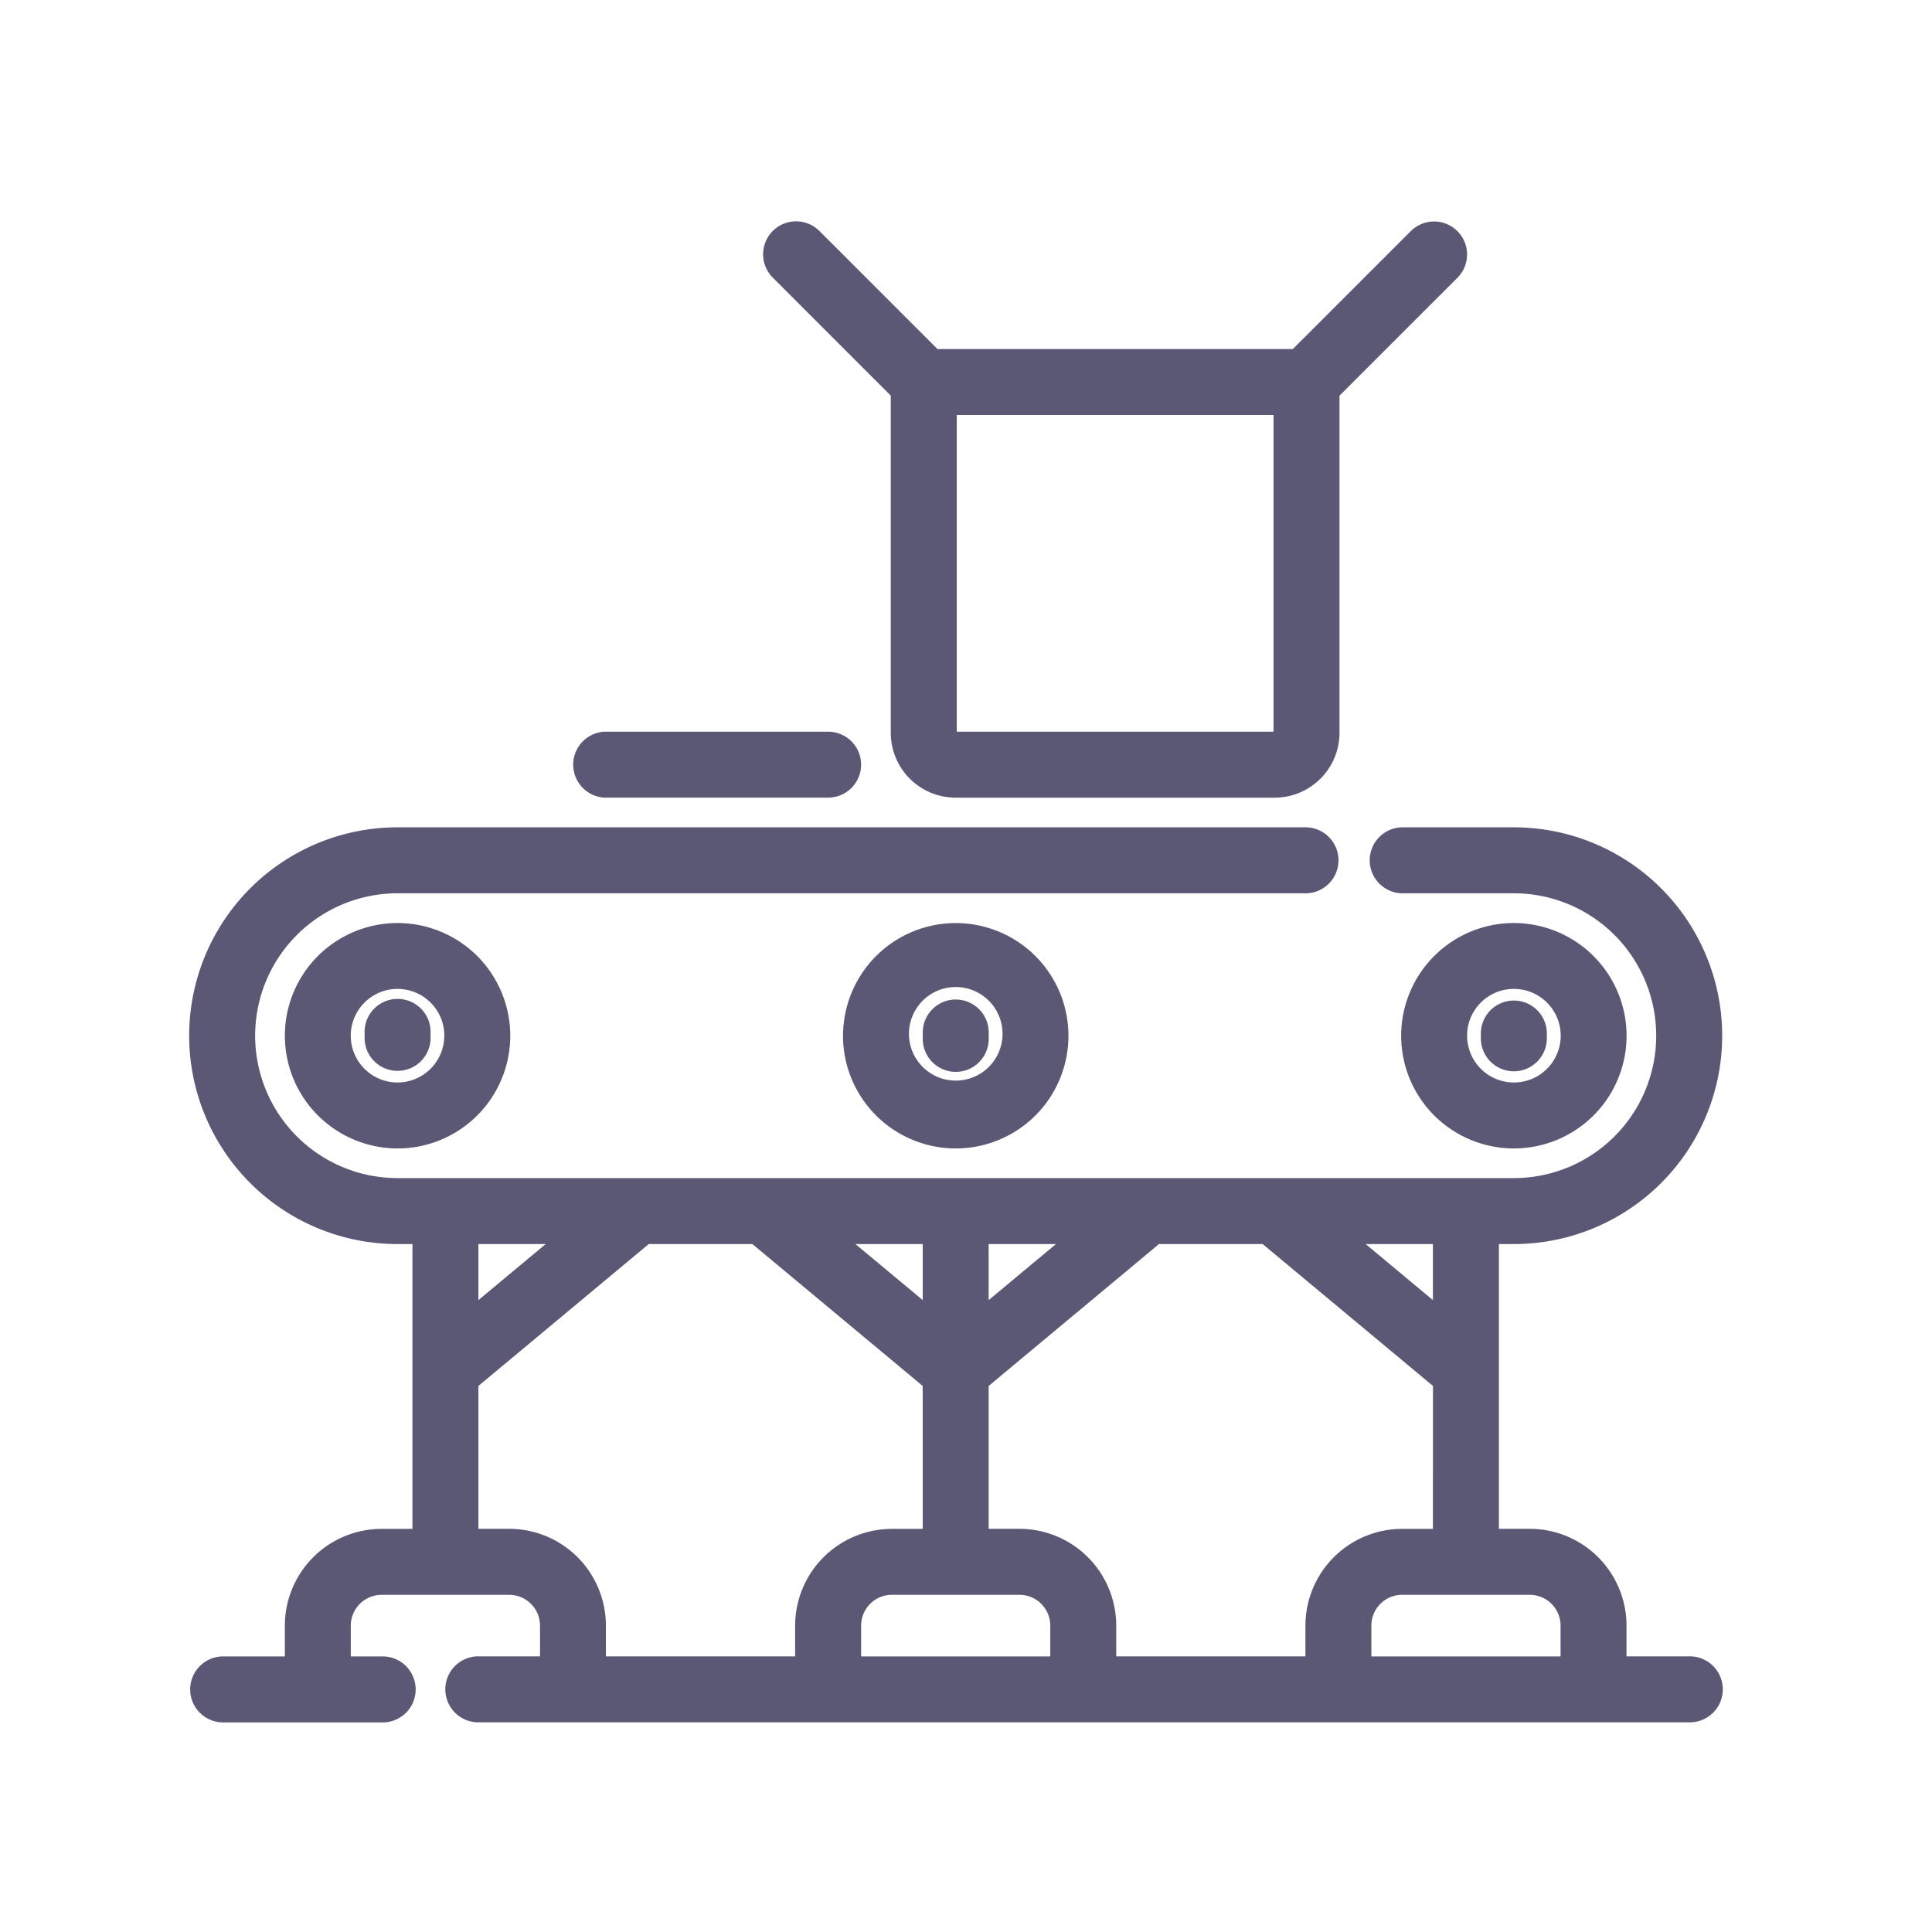 <svg xmlns="http://www.w3.org/2000/svg" width="128" height="128" viewBox="0 0 128 128">
  <g id="capital-goods" transform="translate(-353 -6639)">
    <rect id="Rectangle_929" data-name="Rectangle 929" width="128" height="128" transform="translate(353 6639)" fill="none"/>
    <path id="capital-goods-2" data-name="capital-goods" d="M6.338,53.33A6.867,6.867,0,1,1,13.205,60.2,6.876,6.876,0,0,1,6.338,53.33Zm10.566,0a3.7,3.7,0,1,0-3.7,3.7A3.7,3.7,0,0,0,16.9,53.33Zm-5.283.211v-.423a1.586,1.586,0,1,1,3.171,0v.423a1.587,1.587,0,0,1-3.171,0Zm31.7-.211A6.866,6.866,0,1,1,50.182,60.2a6.872,6.872,0,0,1-6.865-6.865Zm10.564,0a3.7,3.7,0,1,0-3.7,3.575,3.7,3.7,0,0,0,3.7-3.575Zm-5.283.211v-.423a1.584,1.584,0,1,1,3.169,0v.423a1.584,1.584,0,1,1-3.169,0Zm45.429-.211a6.867,6.867,0,1,1-6.867-6.865,6.876,6.876,0,0,1,6.867,6.865Zm-10.564,0a3.7,3.7,0,1,0,3.7-3.7A3.7,3.7,0,0,0,83.463,53.33Zm5.281-.211v.423a1.586,1.586,0,0,1-3.171,0v-.423a1.587,1.587,0,0,1,3.171,0ZM87.159,66.535H85.572V86.6h2.644a5.817,5.817,0,0,1,5.81,5.81v2.639H98.78a1.586,1.586,0,1,1,0,3.171H18.488a1.587,1.587,0,0,1,0-3.171h4.756V92.414A2.645,2.645,0,0,0,20.6,89.773H12.148a2.648,2.648,0,0,0-2.642,2.642v2.639h2.642a1.587,1.587,0,1,1,0,3.171H1.584a1.587,1.587,0,0,1,0-3.171H6.338V92.414a5.817,5.817,0,0,1,5.81-5.81h2.644V66.535H13.205a13.205,13.205,0,1,1,0-26.411H73.426a1.587,1.587,0,0,1,0,3.171H13.205a10.034,10.034,0,1,0,0,20.069H87.159a10.034,10.034,0,1,0,0-20.069h-7.4a1.586,1.586,0,0,1,0-3.171h7.4a13.205,13.205,0,0,1,0,26.411ZM77.123,95.054H90.858V92.414a2.645,2.645,0,0,0-2.642-2.642H79.764a2.643,2.643,0,0,0-2.642,2.642v2.639Zm-33.806,0H57.05V92.414a2.645,2.645,0,0,0-2.641-2.642H45.956a2.643,2.643,0,0,0-2.639,2.642v2.639ZM17.961,66.535v5.593l6.716-5.593H17.961Zm30.637,0H41.882L48.6,72.128V66.535Zm0,9.718L36.932,66.535H29.627L17.961,76.254V86.6H20.6a5.815,5.815,0,0,1,5.808,5.81v2.639H40.146V92.414a5.817,5.817,0,0,1,5.81-5.81H48.6Zm3.169-9.718v5.593l6.716-5.593H51.767Zm30.637,0H75.688L82.4,72.128V66.535Zm0,9.718L70.738,66.535H63.432L51.767,76.254V86.6h2.642a5.817,5.817,0,0,1,5.81,5.81v2.639H73.954V92.414a5.815,5.815,0,0,1,5.808-5.81H82.4ZM75.011,10.677V33.259a3.7,3.7,0,0,1-3.7,3.7H50.182a3.7,3.7,0,0,1-3.7-3.7V10.677L38.5,2.691a1.584,1.584,0,1,1,2.24-2.24l7.989,7.986h24.04L80.757.451A1.584,1.584,0,0,1,83,2.691Zm-3.171.929H49.653V33.259a.531.531,0,0,0,.53.53H71.31a.53.53,0,0,0,.53-.53ZM43.317,35.373a1.587,1.587,0,0,1-1.587,1.584H26.94a1.587,1.587,0,0,1,0-3.169H41.73A1.586,1.586,0,0,1,43.317,35.373Z" transform="translate(366.134 6654.288)" fill="#5a5874" stroke="#5a5874" stroke-width="1.2" fill-rule="evenodd"/>
  </g>
</svg>
